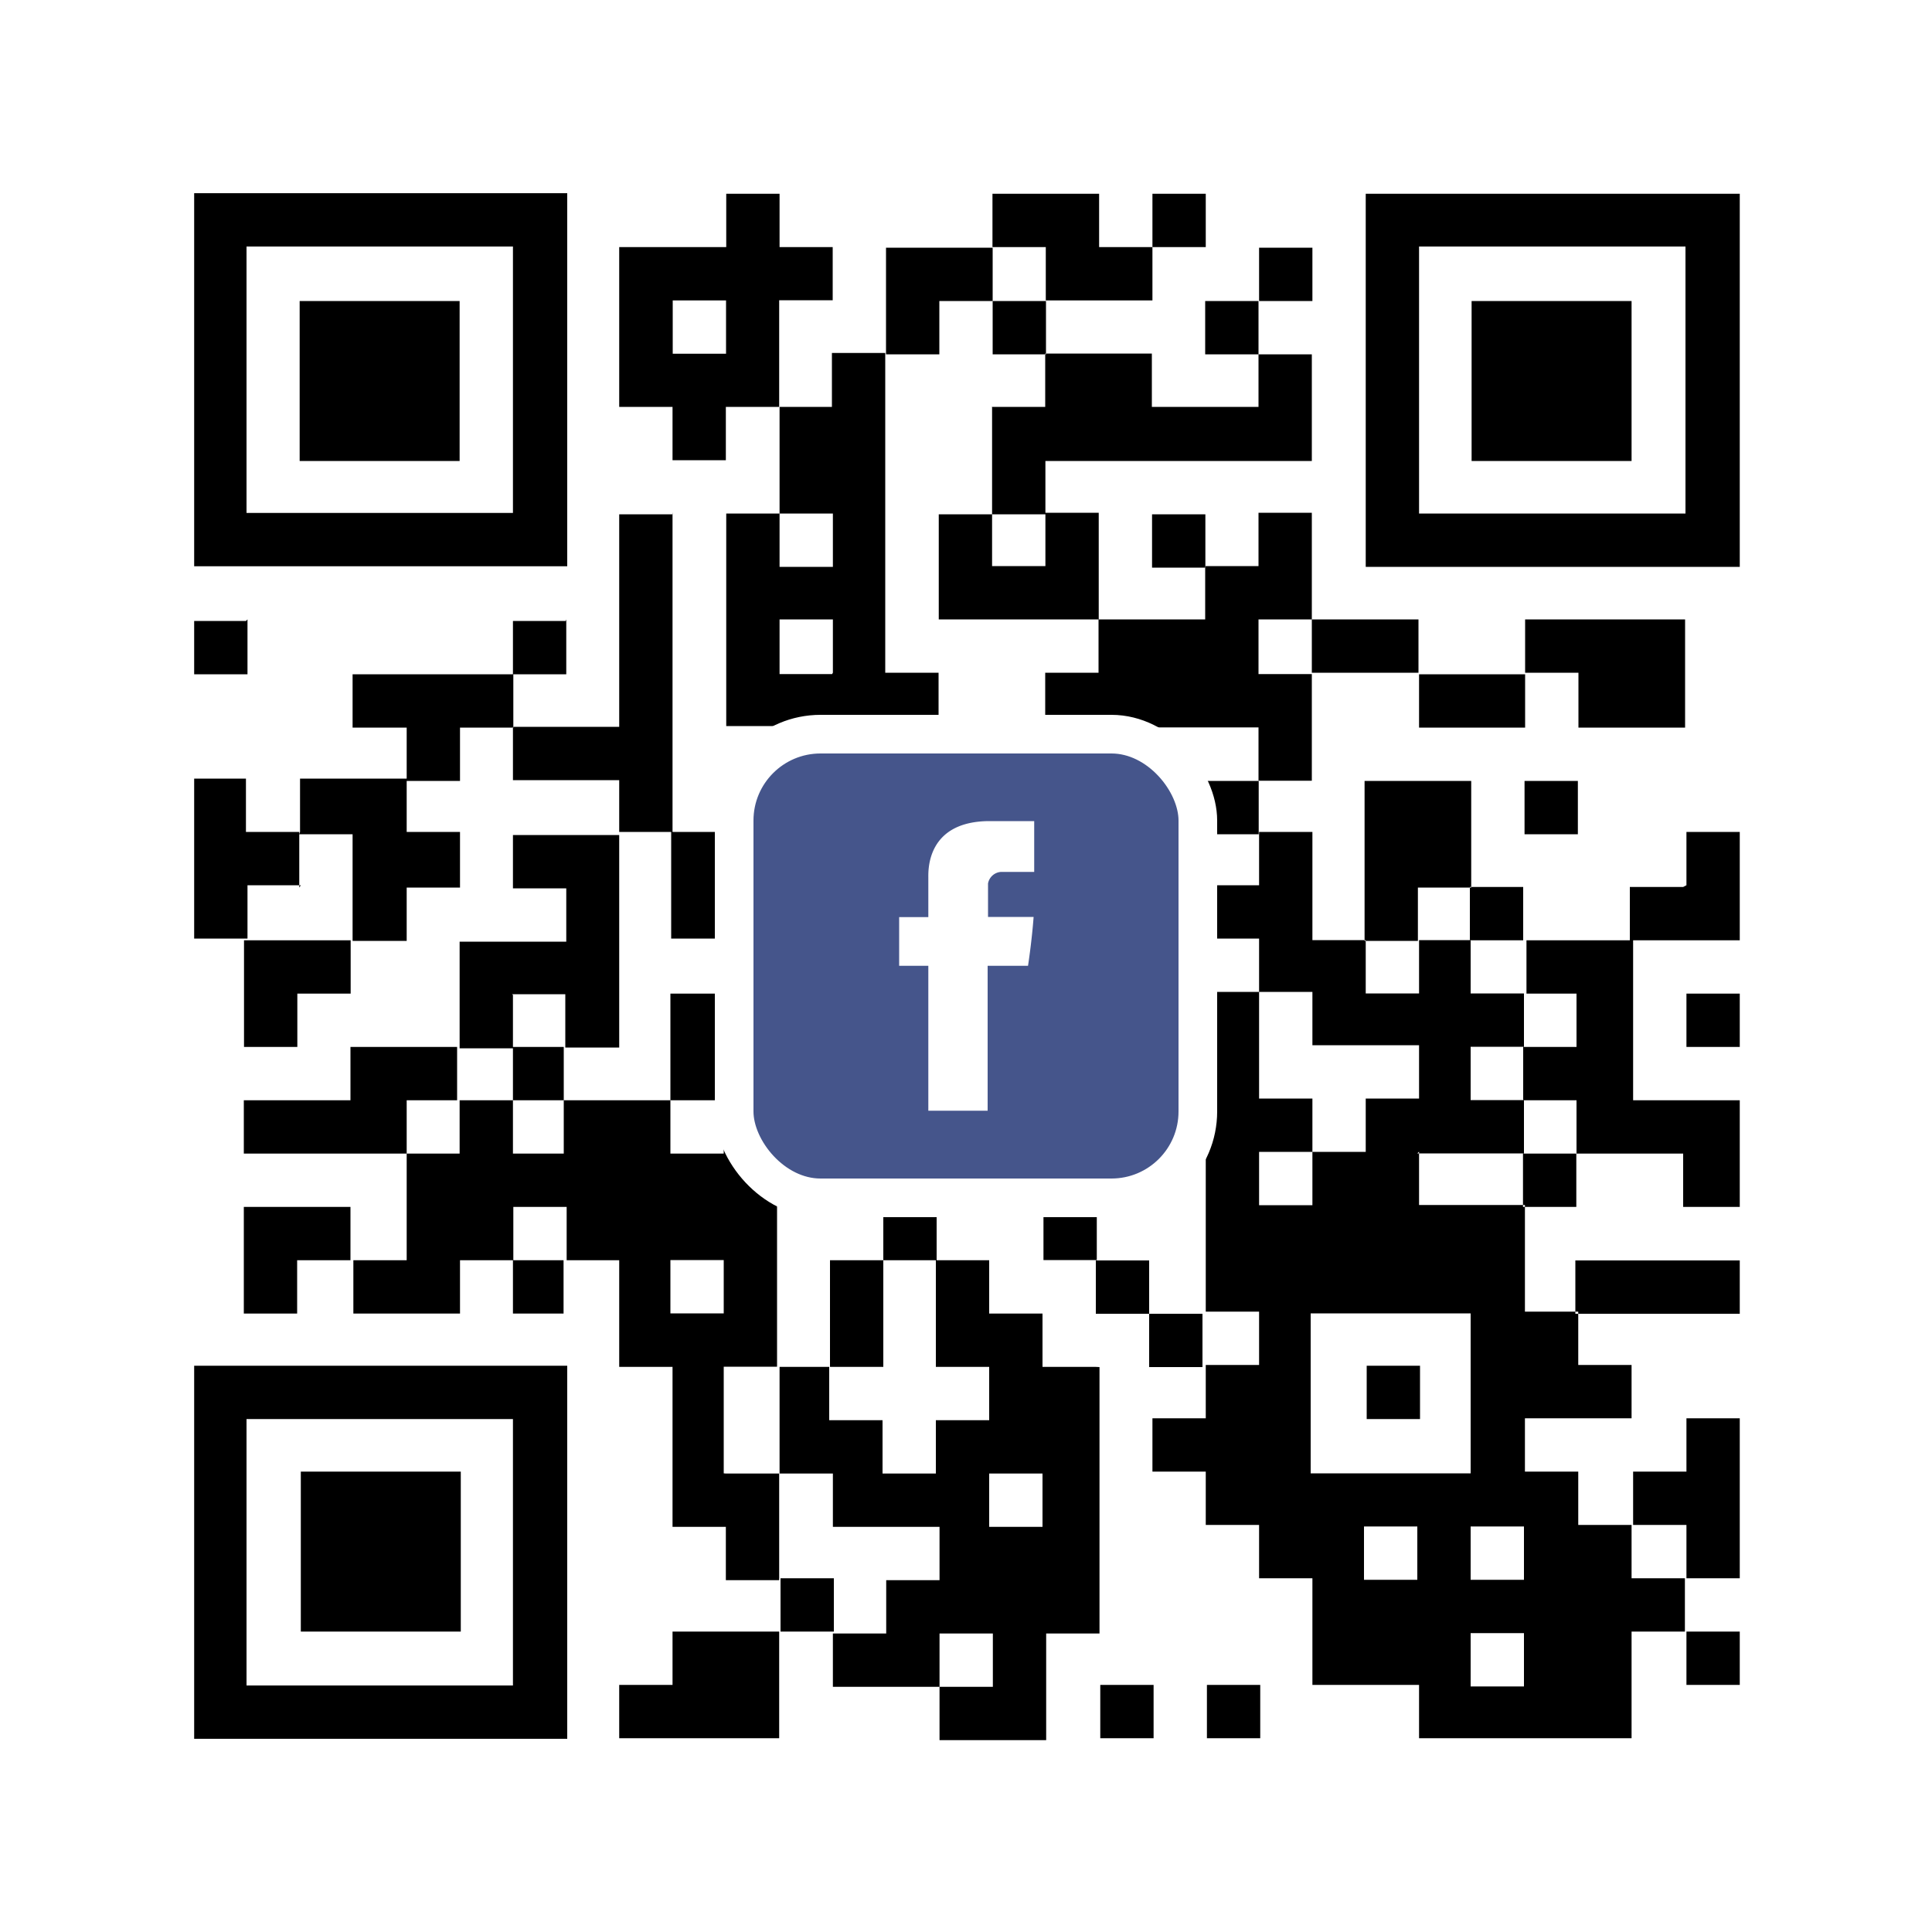 <svg id="圖層_1" data-name="圖層 1" xmlns="http://www.w3.org/2000/svg" viewBox="0 0 100 100"><title>qr-line</title><rect width="100" height="100" style="fill:#fff"/><path d="M866.26,2685.94H847v19.31h19.31v-19.31Zm-2.76,16.55H849.71V2688.7H863.5v13.79Zm16.55-11v-2.76H877.3v-2.76h-2.76v2.76H869V2697h2.76v2.76h2.76V2697h2.76v-5.52h2.76Zm-5.52,2.76h-2.76v-2.76h2.76v2.76Zm16.55-2.76h5.52v-2.76h-2.76v-2.76h-5.52v2.76h2.76v2.76Zm8.28-5.52h-2.76v2.76h2.76v-2.76Zm8.28,0v19.31H927v-19.31H907.64Zm16.55,16.55H910.4V2688.7h13.79v13.79Zm-38.62-11h2.76v-2.76h-5.52v5.52h2.76v-2.76Zm19.31-2.76h-2.76v2.76h2.76v-2.76Zm-44.14,2.76h-8.28v8.28h8.28v-8.28Zm27.59,2.76h2.76v-2.76h-2.76v2.76Zm11-2.76v2.76h2.76v-2.76h-2.76Zm22.07,0h-8.28v8.28h8.28v-8.28Zm-27.59,24.83h2.76v-2.76h5.52v2.76h2.76v-5.52h-2.76V2708h2.76v-5.52h-2.76v2.76h-2.76V2708h-5.52v2.76h-2.76v2.76h-5.52v-2.76h-2.76v-16.55h-2.76V2697H877.3v5.52h2.76v2.76H877.3v-2.76h-2.76v11h8.28v2.76h-2.76v8.28h2.76v-2.76h2.76v-5.52h2.76V2719h2.76v2.76h2.76v-5.52Zm-13.79-5.52H877.3V2708h2.76v2.76Zm8.28-13.79v5.52h2.76v-2.76h13.79v-5.52h-2.76V2697h-5.52v-2.76h-5.52V2697h-2.76Zm-16.55,5.52H869v11H863.5v2.76H869V2719h2.76v-16.55Zm16.55,2.76v-2.76h-2.76V2708h8.28v-5.52h-2.76v2.76h-2.76Zm8.28-2.76v2.76h2.76v-2.76h-2.76Zm-46.9,5.52H847v2.76h2.76V2708Zm16.55,0H863.5v2.76h2.76V2708Zm44.14,2.76V2708h-5.52v2.76h5.52Zm8.28,2.76h5.52V2708h-8.28v2.76h2.76v2.76Zm-63.45-2.76v2.76H858v2.76h2.76v-2.76h2.76v-2.76h-8.28Zm60.69,2.76v-2.76H910.4v2.76h5.52Zm-63.45,8.28V2719h-2.76v-2.76H847v8.28h2.76v-2.76h2.76Zm0-2.76h2.76v5.52H858v-2.76h2.76V2719H858v-2.76h-5.52V2719Zm46.9,0h2.76v-2.76h-2.76V2719Zm11,2.76h2.76v-5.52h-5.52v8.28h2.76v-2.76Zm5.52-2.76h2.76v-2.76h-2.76V2719Zm-52.41,8.28h2.76v2.76H869v-11H863.5v2.76h2.76v2.76h-5.52v5.52h2.76v-2.76Zm11-2.76V2719h-2.76v5.52h2.76Zm35.86,11h5.52v-2.76h-2.76v-2.76h2.76v-2.76h-2.76v-2.76H910.4v2.76h-2.76v-2.76h-2.76V2719h-2.76v2.76h-5.52v2.76h5.52v2.76h2.76v2.76h5.52v2.76h-2.76v2.76h-2.76v2.76h-2.76v-2.76h2.76v-2.76h-2.76v-5.52h-5.52v2.76h2.76v13.79h2.76v2.76h-2.76v2.76h-2.76v2.76h2.76v2.76h2.76v2.76h2.76v5.52h5.52v2.76h11v-5.52h2.76v-2.76h-2.76v-2.76h-2.76v-2.76h-2.76v-2.76h5.52v-2.76h-2.76v-2.76h-2.76v-5.52H910.4v-2.76Zm0,22.07h-2.76v-2.76h2.76v2.76Zm5.52,5.52h-2.76v-2.76h2.76v2.76Zm0-5.52h-2.76v-2.76h2.76v2.76Zm-2.76-13.79v8.28h-8.28v-8.28h8.28Zm11-22.07h-2.76v2.76H927V2719h-2.76v2.76Zm-27.59,16.55v-2.76h-2.76v-2.76h-2.76v-11h-2.76v11h-5.52v-5.52h-2.76v8.28h8.28v2.76h2.76v2.76h2.76v-2.76h2.76Zm19.31-13.79v-2.76h-2.76v2.76h2.76Zm-66.21,5.52h2.76v-2.76h2.76v-2.76h-5.52v5.52Zm66.21-2.76h2.76v2.76h-2.76v2.76h2.76v2.76h5.52v2.76H927v-5.52h-5.52v-8.28h-5.52v2.76Zm-41.38,24.83v-5.52h2.76v-19.31h-5.52v5.52h2.76v2.76h-2.76v-2.76h-5.52v2.76H863.5v-2.76h-2.76v2.76H858v5.52h-2.76v2.76h5.52v-2.76h2.76v-2.76h2.76v2.76H869v5.52h2.76v8.28h2.76v2.76h2.76v-5.52h-2.76Zm-2.76-8.28v-2.76h2.76v2.76h-2.76Zm52.41-13.79H927v-2.76h-2.76v2.76Zm-63.45,2.76v-2.76h-5.52v2.76h-5.52v2.76H858v-2.76h2.76Zm2.76,0h2.76v-2.76H863.5v2.76Zm30.34,0h2.76v-2.76h-2.76v2.76Zm22.07,5.52h2.76v-2.76h-2.76v2.76Zm-66.21,0v5.52h2.76v-2.76h2.76v-2.76h-5.52Zm35.86,0h-2.76v2.76h2.76v-2.76Zm-22.07,5.52h2.76v-2.76H863.5v2.76Zm19.31-2.76h-2.76v5.52h2.76v-5.52Zm11,5.52h-2.76v-2.76h-2.76v-2.76h-2.76v5.52h2.76v2.76h-2.76v2.76h-2.76v-2.76h-2.76v-2.76H877.3v5.52h2.76v2.76h5.52v2.76h-2.76v2.76h-2.76v2.76h5.52v-2.76h2.76v2.76h-2.76v2.76h5.52v-5.52h2.76v-13.79Zm-2.76,8.28h-2.76v-2.76h2.76v2.76Zm2.76-13.79v2.76h2.76v-2.76h-2.76Zm33.1,0h-8.28v2.76H927v-2.76Zm-30.34,2.76v2.76h2.76v-2.76h-2.76ZM847,2765.94h19.31v-19.31H847v19.31Zm2.76-16.55H863.5v13.79H849.71v-13.79Zm60.69-2.76h-2.76v2.76h2.76v-2.76Zm13.79,11H927v-8.28h-2.76v2.76h-2.76v2.76h2.76v2.76Zm-71.72,2.76h8.28v-8.28h-8.28v8.28Zm24.83-2.76v2.76h2.76v-2.76H877.3Zm-5.52,5.52H869v2.76h8.28v-5.52h-5.52v2.76Zm55.17,0v-2.76h-2.76v2.76H927Zm-33.1,2.76h2.76v-2.76h-2.76v2.76Zm5.52,0h2.76v-2.76h-2.76v2.76Z" transform="translate(-836.95 -2675.94)" style="fill-rule:evenodd"/><rect x="38" y="38" width="24" height="24" rx="4.47" ry="4.47" style="fill:#45558b;stroke:#fff;stroke-miterlimit:10;stroke-width:2px"/><path d="M890.45,2721.07h-1.69a0.73,0.73,0,0,0-.67.6v1.73h2.36c-0.1,1.32-.29,2.53-0.29,2.53h-2.09v7.5H885v-7.5h-1.51v-2.52H885v-2.06c0-.38-0.08-2.91,3.18-2.91h2.3v2.63Z" transform="translate(-836.95 -2675.94)" style="fill:#fff;fill-rule:evenodd"/></svg>